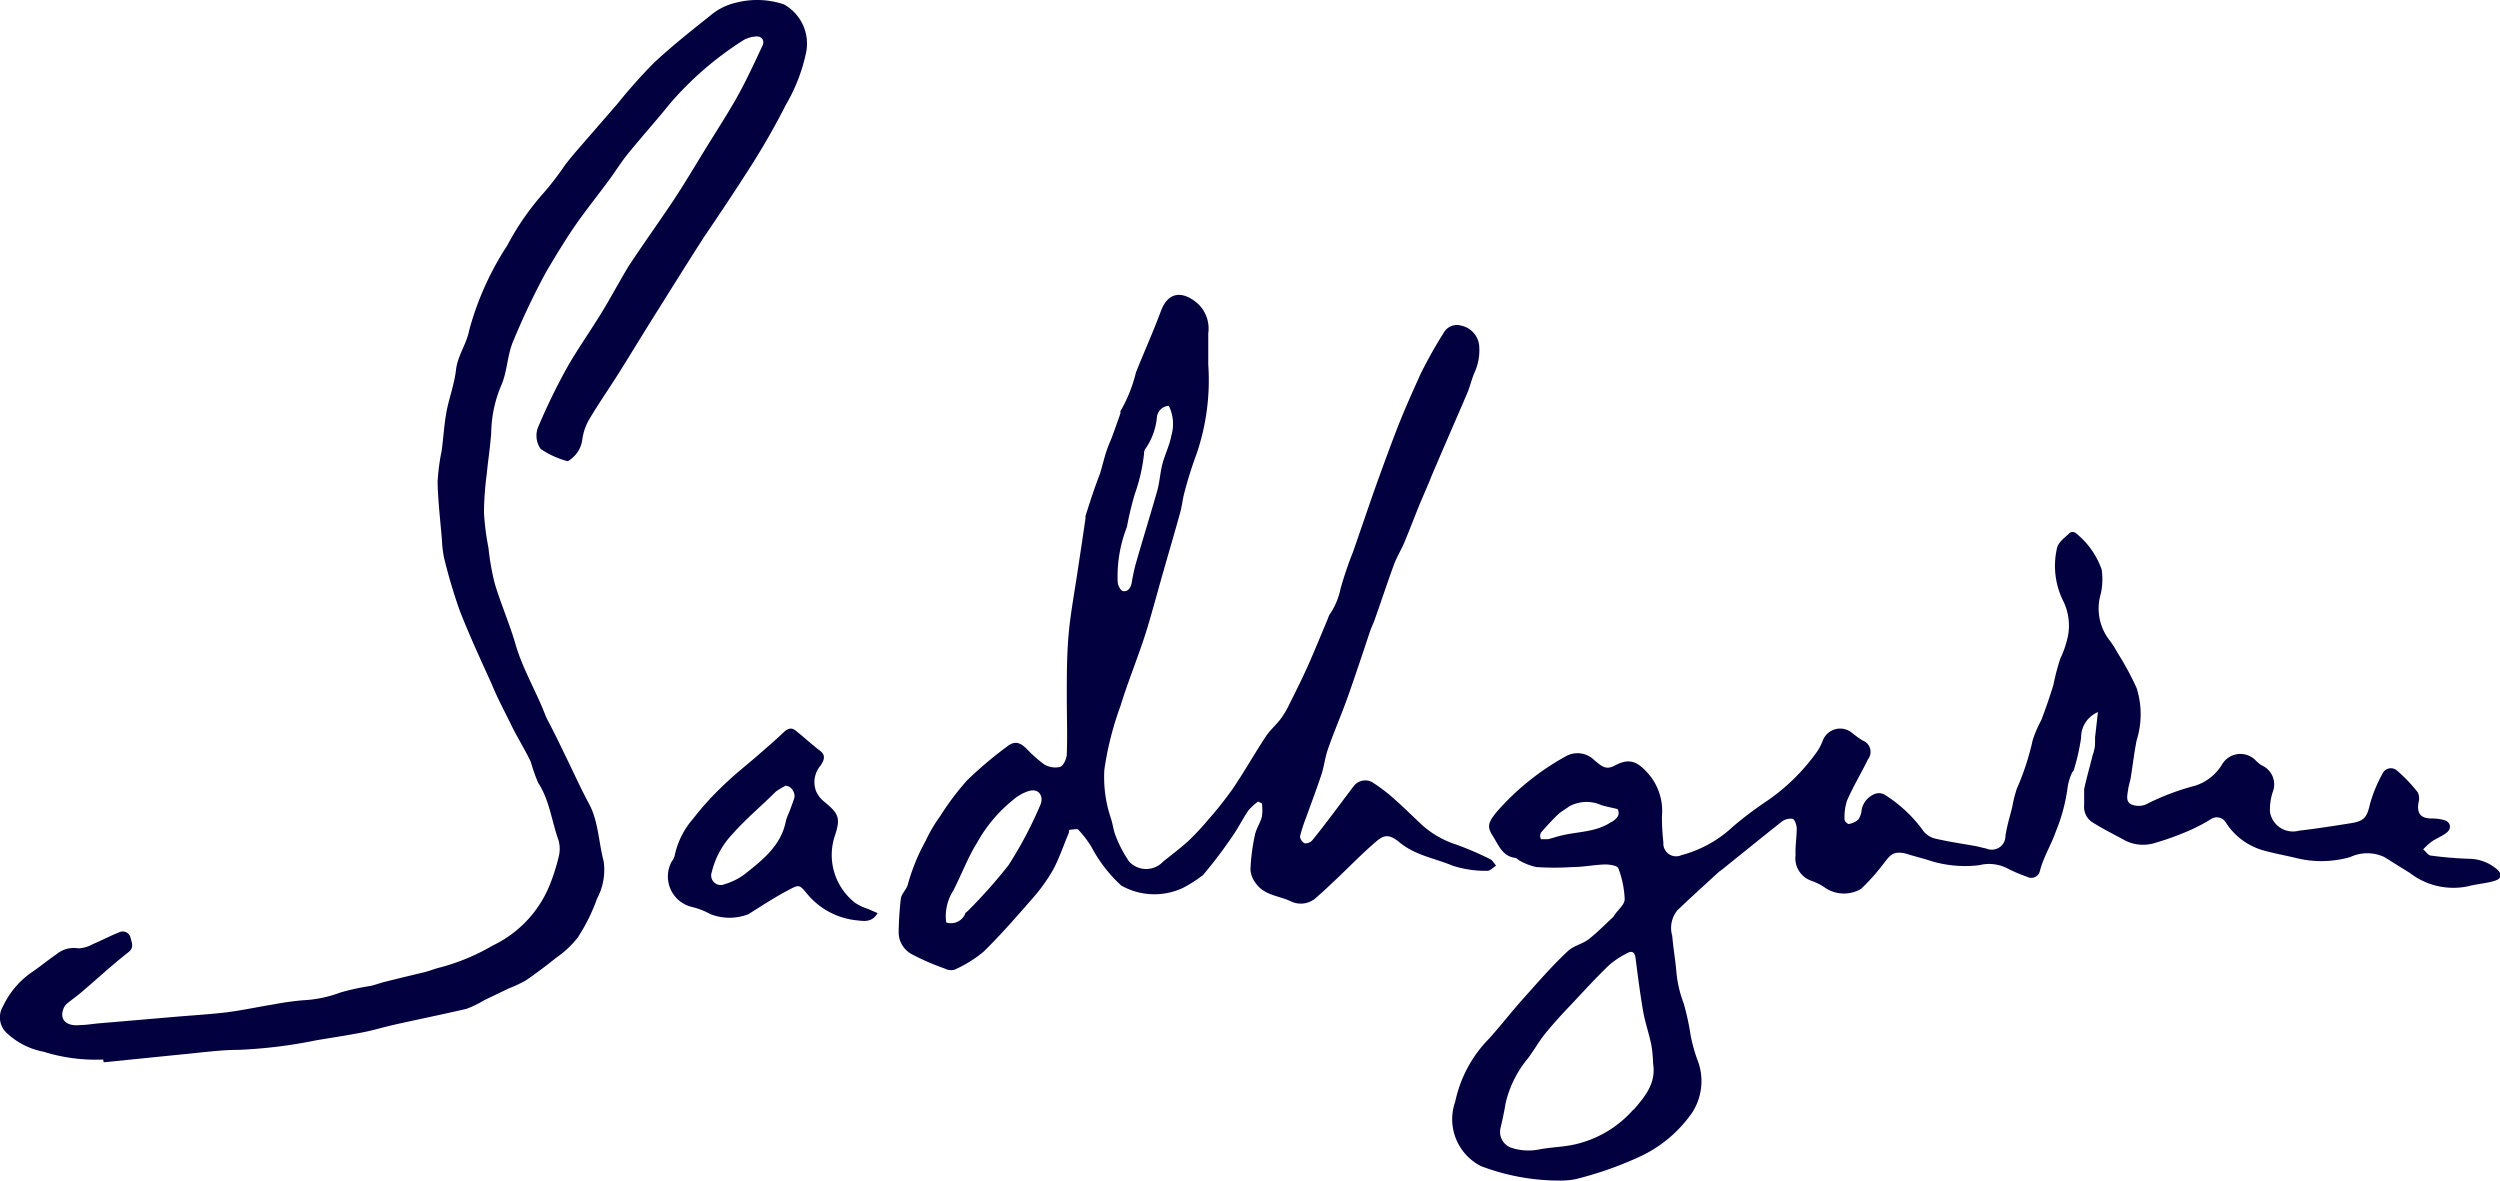 <svg xmlns="http://www.w3.org/2000/svg" viewBox="0 0 172.48 81.45"><defs><style>.cls-1{fill:#030040;}</style></defs><g id="Layer_2" data-name="Layer 2"><g id="Layer_1-2" data-name="Layer 1"><path class="cls-1" d="M172.18,59.9a3,3,0,0,0-1.81-.65,26.1,26.1,0,0,1-2.64-.22c-.2,0-.36-.28-.55-.43a4.14,4.14,0,0,1,.58-.53c.34-.24.75-.38,1.07-.65s.25-.71-.2-.84a3,3,0,0,0-.84-.11c-.79,0-1.06-.35-.93-1.11a1,1,0,0,0-.05-.69,10.43,10.43,0,0,0-1.45-1.52.64.64,0,0,0-1,.25,9.8,9.8,0,0,0-.85,2.07c-.2.88-.37,1.17-1.29,1.32-1.2.19-2.4.38-3.61.52a1.6,1.6,0,0,1-2-1.3,3.9,3.9,0,0,1,.18-1.34,1.43,1.43,0,0,0-.76-1.87,2.56,2.56,0,0,1-.37-.3,1.47,1.47,0,0,0-2.38.28,3.38,3.38,0,0,1-1.84,1.43,16.78,16.78,0,0,0-3.39,1.29,1.31,1.31,0,0,1-1,0c-.41-.19-.28-.64-.23-1s.13-.55.18-.82c.14-.87.24-1.74.41-2.6a6,6,0,0,0,0-3.61A20.2,20.2,0,0,0,146.07,45a6,6,0,0,0-.54-.84,3.56,3.56,0,0,1-.59-3.2,4.65,4.65,0,0,0,.06-1.66,5.58,5.58,0,0,0-1.81-2.54.37.37,0,0,0-.39,0c-.32.31-.75.61-.87,1a5.43,5.43,0,0,0,.45,3.77,3.88,3.88,0,0,1,.31,2.26,6.86,6.86,0,0,1-.54,1.64,14.69,14.69,0,0,0-.48,1.82c-.25.82-.53,1.62-.83,2.42a8.34,8.34,0,0,0-.6,1.39,17.63,17.63,0,0,1-1.09,3.34,8.74,8.74,0,0,0-.32,1.27c-.16.66-.37,1.31-.47,2a.94.94,0,0,1-1.3.88l-.72-.17c-1-.18-1.94-.31-2.89-.54a1.48,1.48,0,0,1-.84-.63,9.55,9.55,0,0,0-2.55-2.36.79.79,0,0,0-.7-.08,1.49,1.49,0,0,0-.92,1.08,1.38,1.38,0,0,1-.23.69,1.3,1.3,0,0,1-.67.31c-.07,0-.28-.19-.28-.29a3.75,3.75,0,0,1,.16-1.3c.43-1,1-1.93,1.46-2.88a.83.83,0,0,0-.35-1.28,6.76,6.76,0,0,1-.77-.55,1.28,1.28,0,0,0-2,.54,3.81,3.81,0,0,1-.35.7,13.83,13.83,0,0,1-3.49,3.46A25.88,25.88,0,0,0,119.59,57,8.28,8.28,0,0,1,116,59a.88.88,0,0,1-1.24-.88,15.56,15.56,0,0,1-.1-1.81,3.91,3.91,0,0,0-1-3c-.71-.79-1.27-1-2.18-.53-.66.37-.92.14-1.49-.34a1.64,1.64,0,0,0-2-.24,17.64,17.64,0,0,0-4.63,3.7c-.76.88-.76,1.16-.36,1.79s.65,1.38,1.54,1.5c.11,0,.2.15.31.19a4,4,0,0,0,1.15.44,18.65,18.65,0,0,0,2.48,0c.76,0,1.52-.16,2.27-.18.31,0,.83.08.9.26a6.64,6.64,0,0,1,.44,2.14c0,.36-.44.71-.69,1.07a1,1,0,0,1-.12.17c-.56.52-1.09,1.07-1.69,1.53-.42.32-1,.43-1.4.79-1.08,1-2.09,2.17-3.1,3.3-.8.89-1.54,1.85-2.34,2.74A8.78,8.78,0,0,0,100.4,76a3.63,3.63,0,0,0,1.77,4.45,15.2,15.2,0,0,0,5.48,1,5.1,5.1,0,0,0,1.11-.11A25.14,25.14,0,0,0,113,79.86a9,9,0,0,0,3.76-3.12,4,4,0,0,0,.32-3.69,11.41,11.41,0,0,1-.44-1.62,17.7,17.7,0,0,0-.48-2.21,7.94,7.94,0,0,1-.5-2.14c-.07-.84-.22-1.68-.29-2.52a1.92,1.92,0,0,1,.36-1.76c.93-.89,1.88-1.75,2.83-2.62.07-.07.17-.12.25-.19,1.36-1.09,2.72-2.2,4.09-3.28a1,1,0,0,1,.75-.22c.16,0,.3.42.31.65,0,.62-.11,1.24-.08,1.86a1.64,1.64,0,0,0,1.07,1.76,3.91,3.91,0,0,1,1,.51,2.33,2.33,0,0,0,2.44.06,13.33,13.33,0,0,0,1.51-1.68c.49-.62.68-1,1.65-.74.47.15.95.27,1.42.41a8.08,8.08,0,0,0,3.59.37,2.76,2.76,0,0,1,1.85.18,10.24,10.24,0,0,0,1.44.62.61.61,0,0,0,.89-.41c.26-1,.79-1.81,1.11-2.75a12,12,0,0,0,.78-2.87,3.66,3.66,0,0,1,.33-1.16.53.53,0,0,1,.1-.12,14.76,14.76,0,0,0,.52-2.28s0,0,0,0a1.89,1.89,0,0,1,1.16-1.77c-.07.61-.13,1.19-.2,1.75,0,0,0,0,0,.06a1.55,1.55,0,0,1,0,.23c0,.2,0,.4-.07.6a1.11,1.11,0,0,1-.09.31c-.19.79-.42,1.57-.59,2.36,0,.37,0,.73,0,1.1a1.27,1.27,0,0,0,.52,1.16c.75.48,1.55.87,2.33,1.3a2.76,2.76,0,0,0,2.09.14,19.42,19.42,0,0,0,2.45-.9,12.2,12.2,0,0,0,1.38-.74.72.72,0,0,1,1,.24,4.54,4.54,0,0,0,2.52,1.91c.77.22,1.56.36,2.35.55a7.22,7.22,0,0,0,3.72-.07,2.76,2.76,0,0,1,2.35,0l1.75,1.09a4.92,4.92,0,0,0,4.06.92c.59-.16,1.22-.19,1.8-.37S172.6,60.22,172.18,59.9Zm-61-3.2c-1.07.73-2.31.66-3.48.95-.3.07-.6.18-.91.25-.16,0-.39,0-.47,0a.47.47,0,0,1,0-.46c.37-.44.77-.86,1.18-1.26.23-.21.52-.36.77-.55a2.49,2.49,0,0,1,2.24-.07c.33.09.68.16,1.09.26C111.78,56.18,111.63,56.42,111.21,56.7Zm1.5,19.86a7.55,7.55,0,0,1-3.77,2.33c-.86.24-1.78.24-2.66.4a3.78,3.78,0,0,1-2-.11,1.16,1.16,0,0,1-.73-1.34c.13-.56.26-1.13.35-1.7A7.44,7.44,0,0,1,105.43,73c.41-.55.74-1.15,1.17-1.68.59-.73,1.23-1.42,1.88-2.1.83-.89,1.65-1.78,2.53-2.63a5.75,5.75,0,0,1,1.22-.81c.33-.2.55-.13.61.31.16,1.26.32,2.52.54,3.77.14.75.4,1.49.55,2.24a9,9,0,0,1,.12,1.27C114.27,74.74,113.5,75.64,112.71,76.56Z" transform="translate(0 0)"/><path class="cls-1" d="M86.8,55.3a4.34,4.34,0,0,0-.67.61c-.39.58-.7,1.21-1.1,1.78A31.73,31.73,0,0,1,83,60.37a9.45,9.45,0,0,1-1.37.88,4.63,4.63,0,0,1-4.28-.16,9.89,9.89,0,0,1-2.06-2.68,7.28,7.28,0,0,0-.9-1.17c-.08-.08-.35,0-.52,0s-.1.14-.13.22c-.36.85-.65,1.73-1.08,2.54a11.88,11.88,0,0,1-1.44,2c-1.09,1.25-2.18,2.5-3.36,3.66a8.84,8.84,0,0,1-2,1.24.92.92,0,0,1-.66-.07,16.78,16.78,0,0,1-2.3-1A1.72,1.72,0,0,1,62,64.34,22.62,22.62,0,0,1,62.15,62c.05-.36.43-.67.49-1A13.55,13.55,0,0,1,63.87,58a9.87,9.87,0,0,1,1-1.7,18.66,18.66,0,0,1,1.84-2.45,26.65,26.65,0,0,1,2.75-2.33c.51-.41.87-.34,1.36.13a8.42,8.42,0,0,0,1.23,1.09,1.46,1.46,0,0,0,1.09.17c.23-.08.45-.56.46-.86.05-1.31,0-2.63,0-3.94,0-1.47,0-2.94.13-4.39s.44-3.07.66-4.6c.17-1.12.34-2.23.5-3.35,0,0,0-.11,0-.16.31-1,.64-2,1-2.93.16-.52.28-1.05.45-1.56s.29-.72.42-1.08.36-1,.54-1.52c0-.05,0-.12,0-.15a10,10,0,0,0,1.07-2.67c.56-1.41,1.19-2.8,1.72-4.23s1.55-1.34,2.46-.6A2.35,2.35,0,0,1,83.36,23c0,.72,0,1.43,0,2.15a15.73,15.73,0,0,1-.79,6.12A28.36,28.36,0,0,0,81.71,34c-.12.44-.16.9-.28,1.34-.36,1.31-.75,2.62-1.12,3.93-.26.89-.5,1.78-.75,2.66s-.44,1.55-.7,2.31c-.5,1.49-1.11,3-1.55,4.45a21.63,21.63,0,0,0-1.12,4.43,8.88,8.88,0,0,0,.46,3.36c.13.39.17.83.33,1.21a8.56,8.56,0,0,0,.92,1.75,1.6,1.6,0,0,0,2.35,0c.59-.47,1.2-.93,1.76-1.44a18.53,18.53,0,0,0,1.35-1.45,25.33,25.33,0,0,0,1.71-2.16c.79-1.17,1.49-2.41,2.27-3.59.28-.43.69-.77,1-1.18a6,6,0,0,0,.6-1c.47-.94.94-1.88,1.36-2.83s.89-2.1,1.33-3.15a1,1,0,0,1,.1-.24,4.77,4.77,0,0,0,.75-1.76,25.29,25.29,0,0,1,.86-2.54c.57-1.63,1.12-3.27,1.7-4.9.47-1.29.94-2.59,1.44-3.86s1-2.36,1.51-3.5a30.32,30.32,0,0,1,1.59-2.84,1.05,1.05,0,0,1,1.25-.53,1.57,1.57,0,0,1,1.22,1.35,3.72,3.72,0,0,1-.31,1.86c-.21.47-.32,1-.51,1.44s-.52,1.22-.79,1.83c-.54,1.25-1.08,2.49-1.61,3.74-.07.16-.13.32-.2.49l-.69,1.62c-.36.89-.7,1.78-1.07,2.67-.23.53-.53,1-.73,1.57-.45,1.23-.86,2.48-1.3,3.72-.09.26-.22.51-.31.77-.18.53-.35,1.06-.53,1.59-.36,1.06-.71,2.12-1.09,3.17s-.89,2.23-1.28,3.36c-.21.58-.27,1.2-.46,1.78-.33,1-.71,2-1.07,3a10.55,10.55,0,0,0-.41,1.28.6.6,0,0,0,.32.47.62.62,0,0,0,.53-.21c1-1.23,1.91-2.49,2.86-3.74a1,1,0,0,1,1.4-.18,11.08,11.08,0,0,1,1.31,1c.62.54,1.21,1.12,1.8,1.68a6.51,6.51,0,0,0,2.56,1.54,21.46,21.46,0,0,1,2.33,1c.18.08.28.3.42.45-.21.13-.43.38-.63.36a7.47,7.47,0,0,1-2.33-.34c-1.24-.52-2.61-.72-3.7-1.62-.87-.73-1.21-.42-1.85.14-.84.74-1.63,1.55-2.45,2.33-.46.43-.91.87-1.39,1.28a1.57,1.57,0,0,1-1.84.3c-.78-.36-1.74-.4-2.32-1.14A1.83,1.83,0,0,1,86.27,60a14,14,0,0,1,.31-2.4c.09-.43.37-.82.48-1.26a3.14,3.14,0,0,0,0-.91ZM65.28,63.64a1.06,1.06,0,0,0,1.3-.57c0-.1.14-.16.21-.24a34.92,34.92,0,0,0,2.79-3.14,27.53,27.53,0,0,0,2.18-4.12c.26-.53,0-1.21-.77-1a3.09,3.09,0,0,0-1.11.63,10,10,0,0,0-2.47,2.94c-.63,1-1.08,2.22-1.65,3.32A3.27,3.27,0,0,0,65.28,63.64ZM80.64,28a.87.87,0,0,0-.82.76A4.55,4.55,0,0,1,79,31a.58.58,0,0,0-.07.3,12,12,0,0,1-.63,2.76,21.24,21.24,0,0,0-.55,2.29,9.36,9.36,0,0,0-.64,3.77c0,.25.2.63.36.66.34.07.55-.23.61-.58s.16-.9.29-1.34c.48-1.68,1-3.34,1.47-5,.17-.61.2-1.25.36-1.86s.49-1.28.61-1.93A2.85,2.85,0,0,0,80.64,28Z" transform="translate(0 0)"/><path class="cls-1" d="M7.12,73.1A12.1,12.1,0,0,1,3,72.56,5.07,5.07,0,0,1,.5,71.3a1.47,1.47,0,0,1-.29-1.88A5.89,5.89,0,0,1,2.31,67c.55-.39,1.07-.81,1.62-1.19a1.84,1.84,0,0,1,1.47-.38,2.22,2.22,0,0,0,1-.29c.64-.27,1.26-.6,1.9-.85a.55.55,0,0,1,.71.42c.08.33.27.67-.17,1-1.1.86-2.12,1.81-3.18,2.71-.32.28-.67.52-1,.79a.91.91,0,0,0-.26.33c-.34.78.16,1.29,1.12,1.18.4,0,.81-.07,1.21-.11l4.92-.42c1.31-.12,2.62-.19,3.92-.34,1.12-.14,2.22-.38,3.33-.56a20.39,20.39,0,0,1,2-.28,8.41,8.41,0,0,0,2.57-.53,16.35,16.35,0,0,1,2.1-.46c.36-.08.7-.22,1.06-.3.9-.23,1.8-.44,2.7-.66.36-.09.7-.24,1.06-.32a14.52,14.52,0,0,0,3.61-1.51,7.9,7.9,0,0,0,4-4.36,13.45,13.45,0,0,0,.54-1.74,2.2,2.2,0,0,0,0-1.14c-.48-1.33-.62-2.78-1.42-4a12.67,12.67,0,0,1-.5-1.43c-.39-.82-.87-1.59-1.28-2.4-.48-1-1-1.94-1.4-2.93-.77-1.7-1.56-3.4-2.24-5.15a37.6,37.6,0,0,1-1.07-3.62,8.15,8.15,0,0,1-.14-1.21c-.11-1.33-.27-2.65-.3-4a14.43,14.43,0,0,1,.28-2.14c.12-.89.17-1.8.33-2.68s.55-1.93.66-2.91.73-1.78.91-2.73A20.39,20.39,0,0,1,35,16.93a18.24,18.24,0,0,1,2.56-3.68A20.46,20.46,0,0,0,39,11.36c.23-.29.46-.58.7-.86l2.9-3.34A37.62,37.62,0,0,1,45.1,4.35C46.34,3.19,47.68,2.13,49,1.08A4.12,4.12,0,0,1,50.72.2a5.83,5.83,0,0,1,3.36.1,3.1,3.1,0,0,1,1.54,3.3,12,12,0,0,1-1.39,3.61,50.52,50.52,0,0,1-2.59,4.51c-1,1.56-2,3.06-3.06,4.62-1.14,1.77-2.25,3.56-3.37,5.34-.83,1.32-1.64,2.66-2.48,4-.69,1.1-1.44,2.17-2.1,3.29a3.74,3.74,0,0,0-.46,1.39,2,2,0,0,1-.74,1.28c-.09.07-.23.2-.3.17a5.91,5.91,0,0,1-1.83-.84,1.6,1.6,0,0,1-.2-1.44,42.85,42.85,0,0,1,2-4.13c.69-1.22,1.5-2.37,2.24-3.56s1.33-2.31,2-3.43c1-1.52,2.06-3,3.06-4.49.75-1.13,1.44-2.29,2.15-3.45S50,8.17,50.68,7,52,4.45,52.6,3.16c.19-.38-.07-.7-.49-.64a2,2,0,0,0-.8.24,22.7,22.7,0,0,0-5.09,4.39c-.94,1.17-1.95,2.29-2.9,3.46-.48.59-.87,1.23-1.32,1.84-.74,1-1.54,2-2.24,3s-1.42,2.19-2.08,3.31a49.09,49.09,0,0,0-2.21,4.63c-.5,1.07-.44,2.24-.92,3.27a8.74,8.74,0,0,0-.66,3.18c-.06.93-.21,1.86-.3,2.79a22.29,22.29,0,0,0-.2,2.7,16.88,16.88,0,0,0,.31,2.46,17.06,17.06,0,0,0,.44,2.49c.42,1.39,1,2.72,1.41,4.11.49,1.74,1.43,3.27,2.07,4.94.1.26.25.5.37.75.31.6.61,1.21.9,1.82.59,1.19,1.13,2.41,1.76,3.58s.65,2.64,1,3.95A4.22,4.22,0,0,1,41.19,62a12.47,12.47,0,0,1-1.35,2.71,6.78,6.78,0,0,1-1.46,1.36c-.67.54-1.36,1.06-2.07,1.55a8,8,0,0,1-1.18.56L33.42,69a7.36,7.36,0,0,1-1.23.6c-1.67.39-3.35.73-5,1.1-.72.16-1.42.38-2.14.52-1.07.21-2.15.37-3.22.55a33.8,33.8,0,0,1-5.31.66c-1.31,0-2.61.19-3.92.31l-5.45.55Z" transform="translate(0 0)"/><path class="cls-1" d="M60.55,63c-.39.65-.93.55-1.4.5a5.1,5.1,0,0,1-3.48-1.85c-.5-.61-.55-.63-1.2-.28-1,.52-1.9,1.11-2.83,1.7a3.59,3.59,0,0,1-2.62,0,5.3,5.3,0,0,0-1.37-.52,2.16,2.16,0,0,1-1.31-3.11,1,1,0,0,0,.21-.42,5.57,5.57,0,0,1,1.25-2.51,20,20,0,0,1,2.05-2.27c.75-.74,1.58-1.39,2.38-2.08.62-.54,1.25-1.08,1.84-1.64.26-.25.53-.35.8-.13.6.46,1.16,1,1.74,1.43.38.32.24.64,0,1a1.76,1.76,0,0,0-.32,1.73,1.85,1.85,0,0,0,.55.74c1,.82,1.17,1.11.78,2.31A4.18,4.18,0,0,0,59,62.29a3.48,3.48,0,0,0,.89.42Zm-6.3-8.81a4,4,0,0,0-.73.43c-1,1-2.08,1.89-3,2.94a5.75,5.75,0,0,0-1.41,2.6A.66.66,0,0,0,50,61a4.36,4.36,0,0,0,1.38-.69c1.26-1,2.54-2,2.85-3.72a5,5,0,0,1,.21-.54c.13-.34.26-.68.36-1S54.59,54.21,54.25,54.23Z" transform="translate(0 0)"/></g></g></svg>